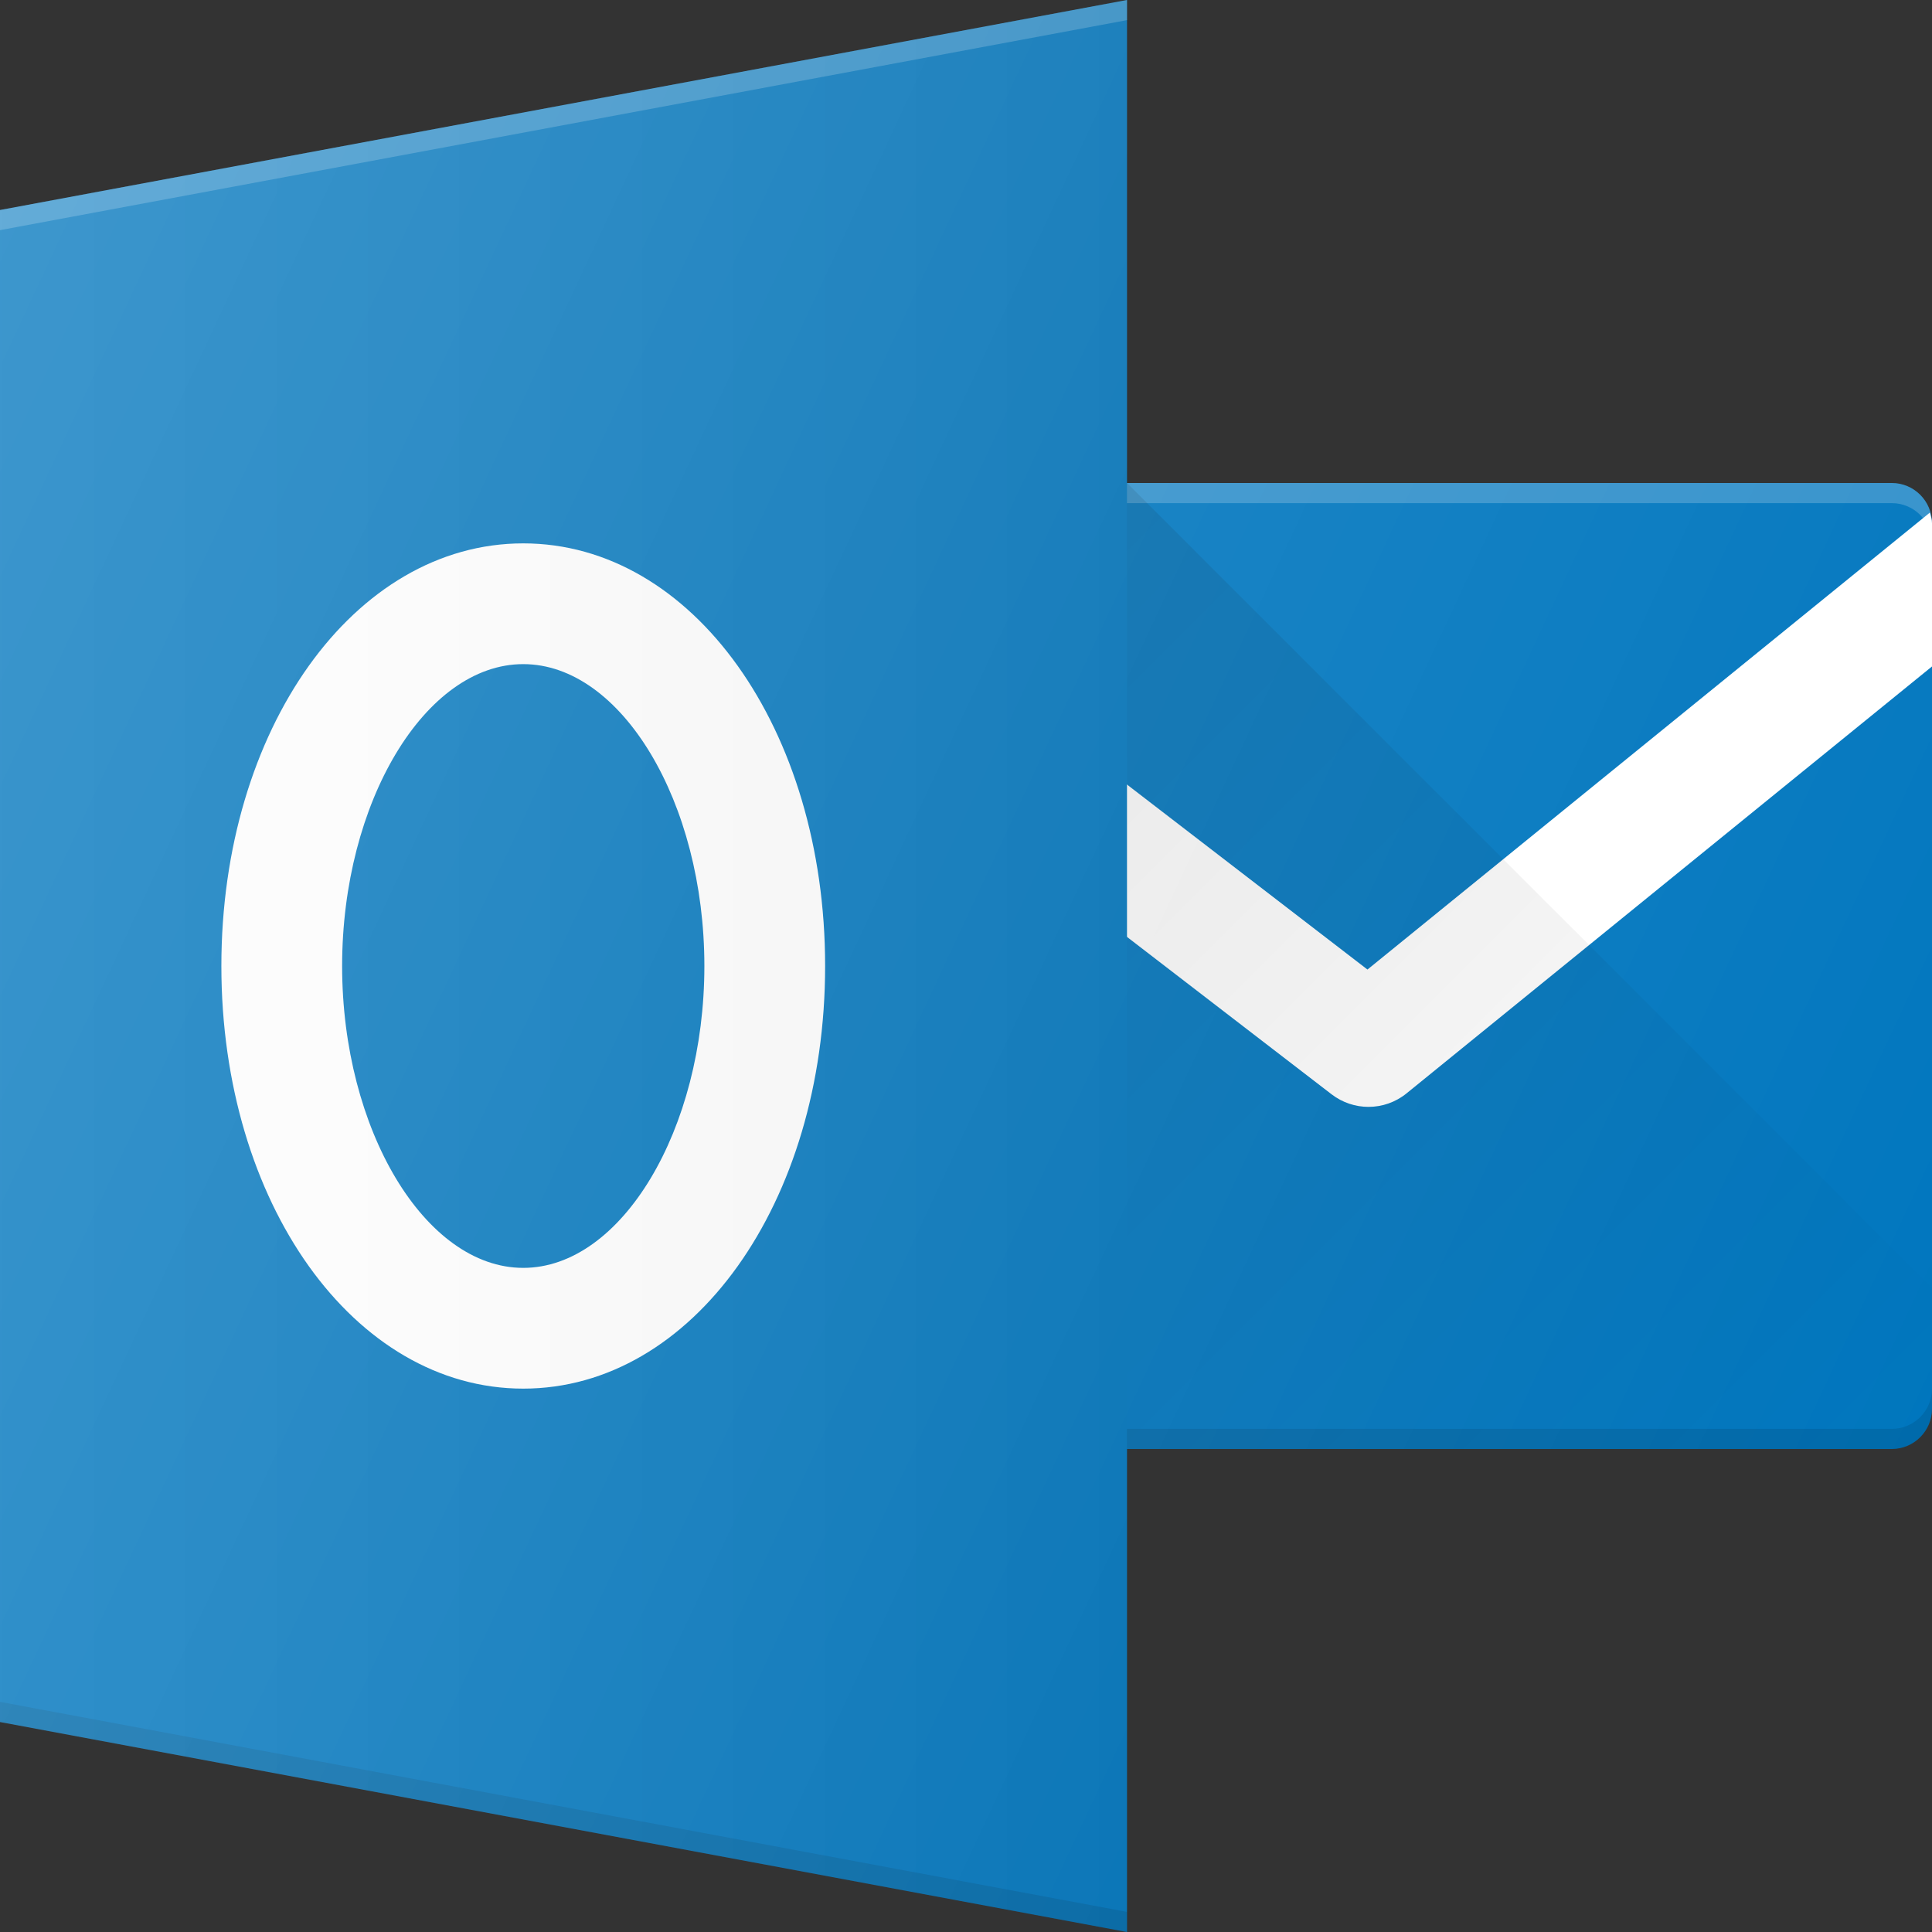 <?xml version="1.0" ?><svg enable-background="new 0 0 24 24" id="Layer_1" version="1.1" viewBox="0 0 24 24" xml:space="preserve" xmlns="http://www.w3.org/2000/svg" xmlns:xlink="http://www.w3.org/1999/xlink"><rect x="0" y="0" width="24" height="24" fill="#333333" stroke="none"/><g><path d="M23.5,6h-10C13.224,6,13,6.224,13,6.5S13.224,7,13.5,7v10c-0.276,0-0.5,0.224-0.5,0.5   s0.224,0.5,0.5,0.5h10c0.276,0,0.5-0.224,0.5-0.5V8.271L23.961,7.008L24,6.5   C24,6.224,23.776,6,23.5,6z" fill="#0076BE"/><path d="M23.5,17.75h-10c-0.232,0-0.418-0.161-0.475-0.375   C13.014,17.416,13,17.456,13,17.5c0,0.276,0.224,0.5,0.5,0.5h10c0.276,0,0.5-0.224,0.5-0.5v-0.25   C24,17.526,23.776,17.75,23.5,17.75z" opacity="0.1"/><path d="M24,6.5c0-0.047-0.015-0.089-0.027-0.132l-6.986,5.676l-3.03-2.331   C13.821,9.608,13.66,9.57,13.5,9.57v1.684l3.043,2.341   C16.678,13.698,16.839,13.75,17,13.75c0.168,0,0.335-0.056,0.473-0.168L24,8.279V6.5z" fill="#FFFFFF"/><path d="M23.5,6h-10C13.224,6,13,6.224,13,6.5   c0,0.044,0.014,0.084,0.025,0.125C13.082,6.411,13.268,6.25,13.5,6.25h10   c0.276,0,0.5,0.224,0.5,0.5V6.5C24,6.224,23.776,6,23.5,6z" fill="#FFFFFF" opacity="0.2"/><polygon fill="#0076BE" points="14,0 0,2.609 0,21.391 14,24  "/><polygon fill="#FFFFFF" opacity="0.2" points="0,2.609 0,2.859 14,0.25 14,0  "/><polygon opacity="0.1" points="0,21.391 14,24 14,23.75 0,21.141  "/><path d="M6.5,17.25c-2.103,0-3.75-2.306-3.75-5.25S4.397,6.75,6.5,6.75s3.75,2.306,3.75,5.25   S8.603,17.25,6.5,17.25z M6.5,8.25c-1.22,0-2.25,1.717-2.25,3.75s1.03,3.75,2.25,3.75S8.75,14.033,8.75,12   S7.72,8.25,6.5,8.25z" fill="#FFFFFF"/><linearGradient gradientUnits="userSpaceOnUse" id="SVGID_1_" x1="11" x2="21.854" y1="9" y2="19.854"><stop offset="0" style="stop-color:#000000;stop-opacity:0.1"/><stop offset="1" style="stop-color:#000000;stop-opacity:0"/></linearGradient><path d="M23.5,18c0.276,0,0.5-0.224,0.5-0.5v-1.5L14,6v12H23.5z" fill="url(#SVGID_1_)"/><linearGradient gradientTransform="matrix(60.976 0 0 60.976 20560.121 -26748.414)" gradientUnits="userSpaceOnUse" id="SVGID_2_" x1="-337.186" x2="-336.956" y1="438.871" y2="438.871"><stop offset="0" style="stop-color:#FFFFFF"/><stop offset="1" style="stop-color:#000000"/></linearGradient><path d="M14,0L0,2.609v18.783L14,24V0z" fill="url(#SVGID_2_)" opacity="0.05"/><linearGradient gradientUnits="userSpaceOnUse" id="SVGID_3_" x1="-1.847" x2="23.613" y1="6.57" y2="18.442"><stop offset="0" style="stop-color:#FFFFFF;stop-opacity:0.2"/><stop offset="1" style="stop-color:#FFFFFF;stop-opacity:0"/></linearGradient><path d="M24,6.5C24,6.224,23.776,6,23.5,6H14V0L0,2.609v18.783L14,24v-6h9.5   c0.276,0,0.5-0.224,0.5-0.5V6.5z" fill="url(#SVGID_3_)"/></g><g/><g/><g/><g/><g/><g/><g/><g/><g/><g/><g/><g/><g/><g/><g/></svg>